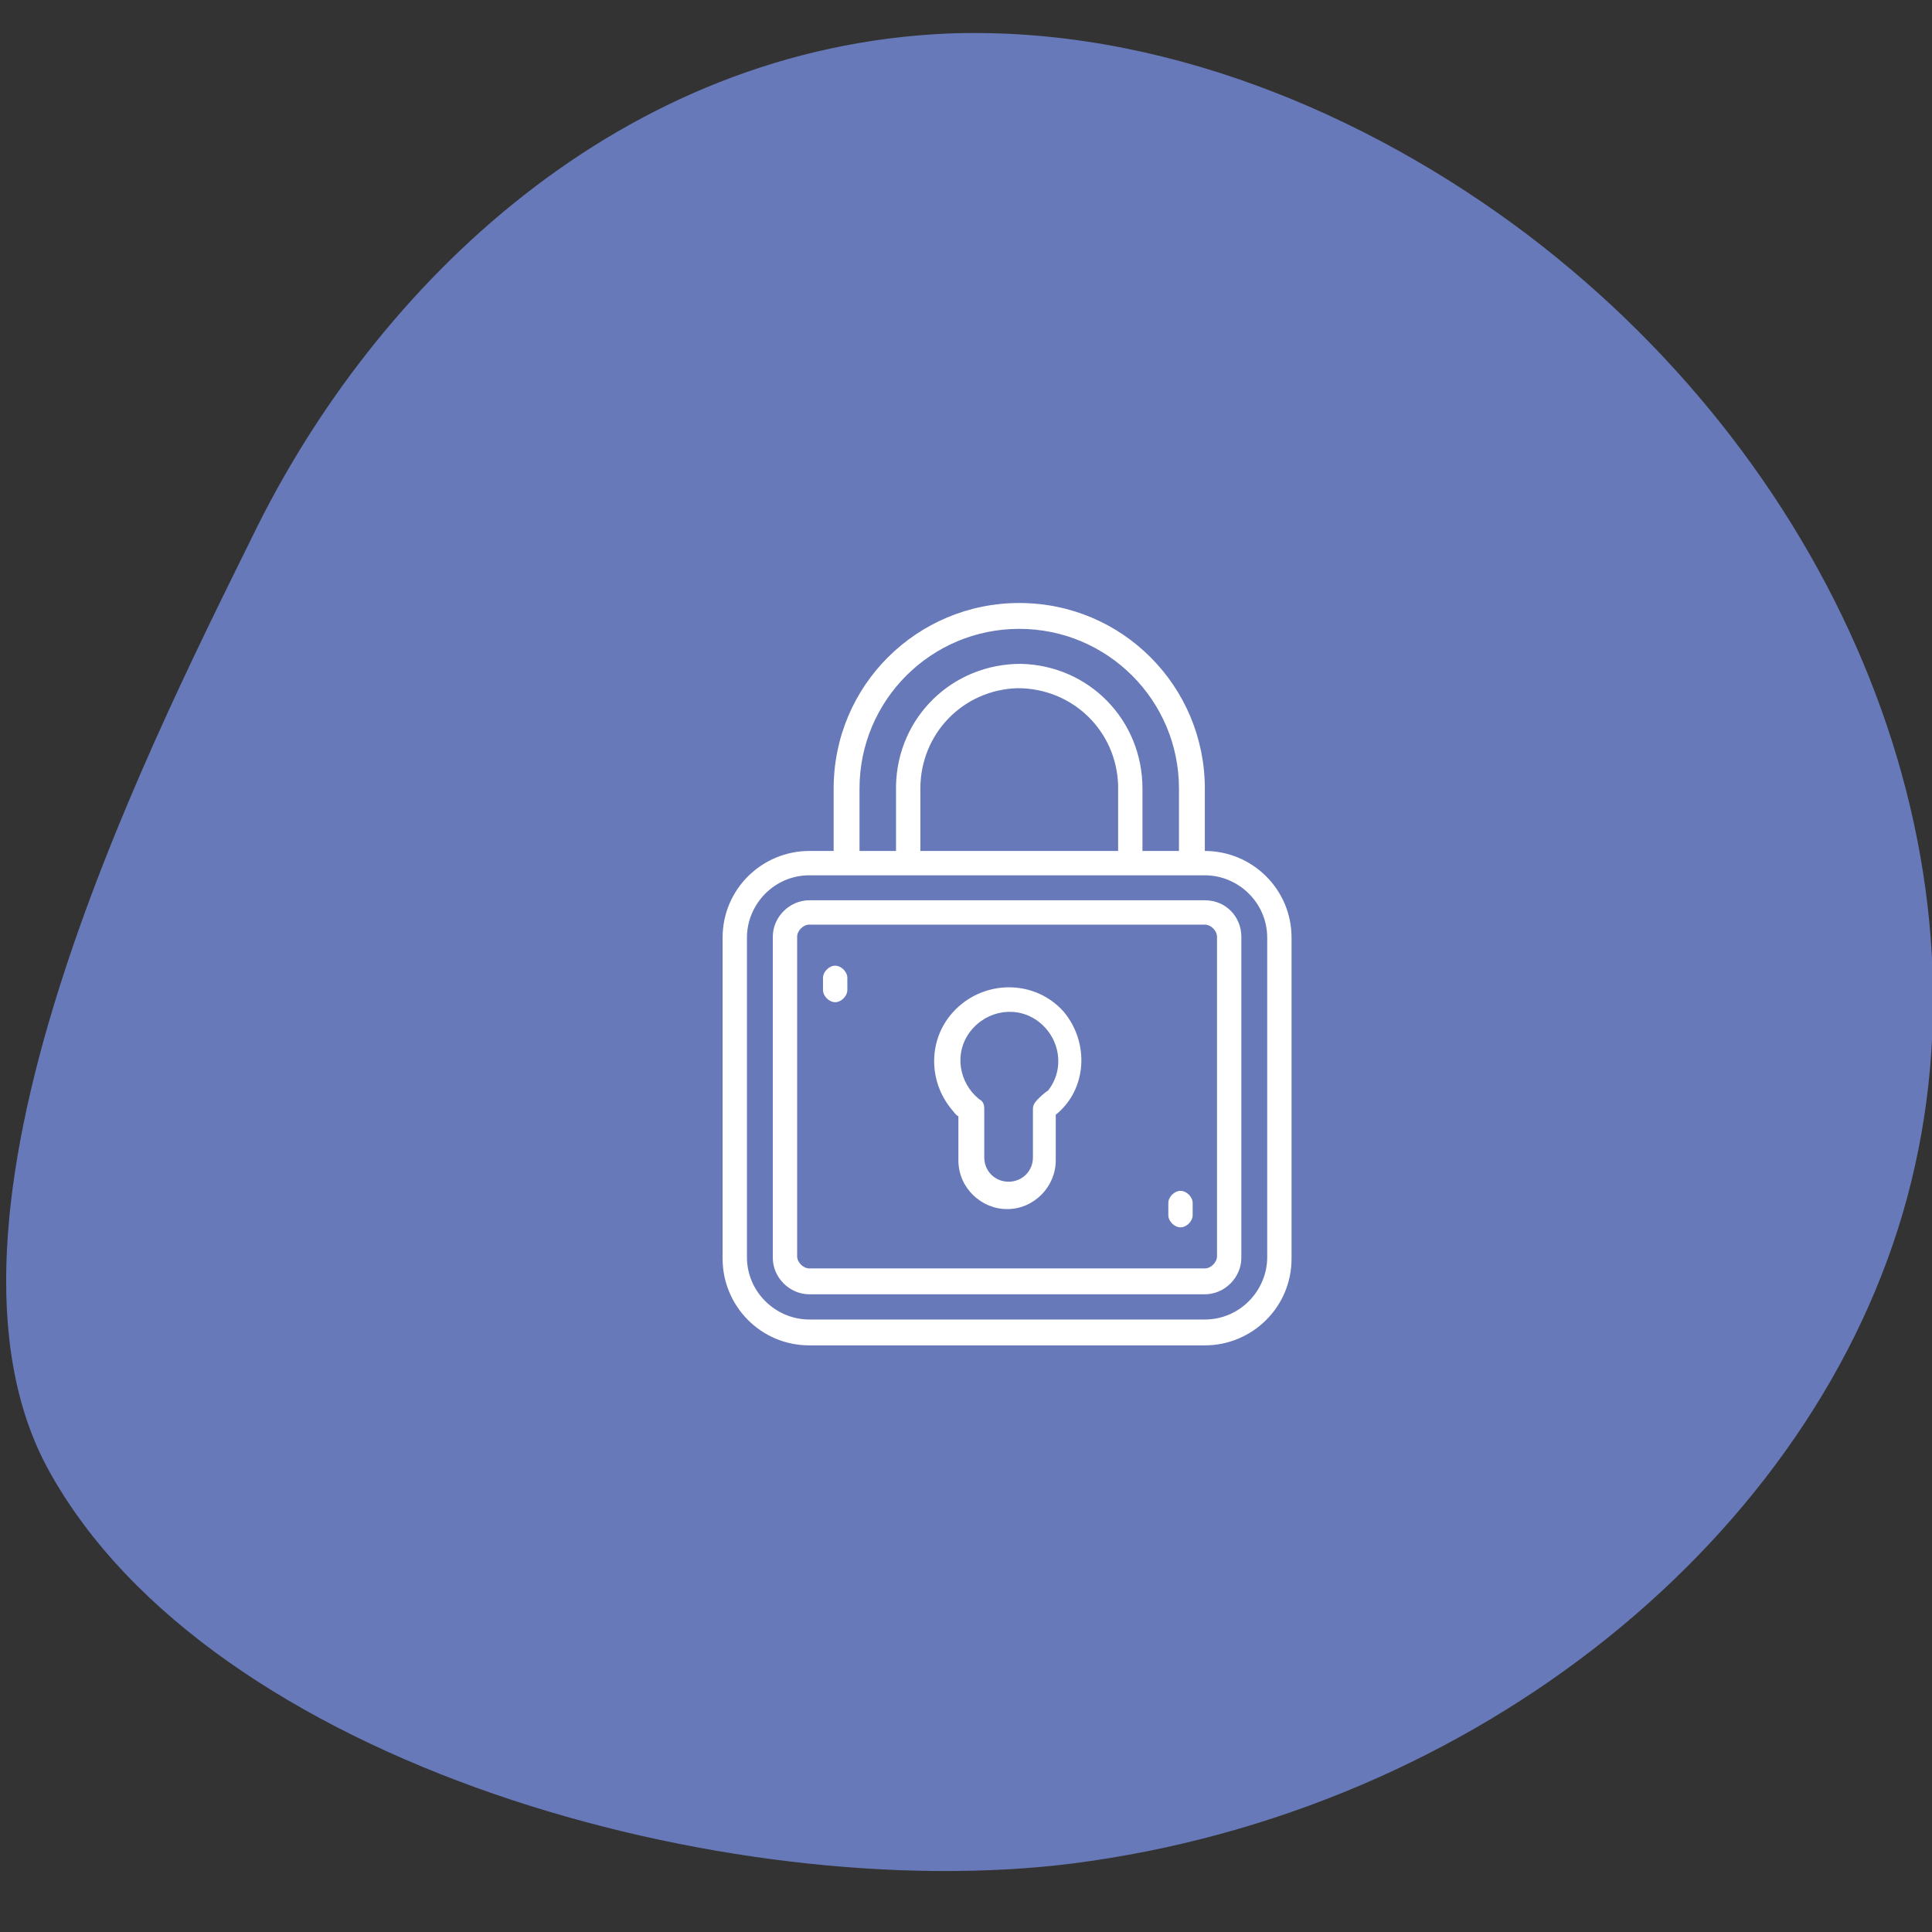 <?xml version="1.0" encoding="utf-8"?>
<!-- Generator: Adobe Illustrator 25.3.0, SVG Export Plug-In . SVG Version: 6.00 Build 0)  -->
<svg version="1.1" id="Calque_1" xmlns="http://www.w3.org/2000/svg" xmlns:xlink="http://www.w3.org/1999/xlink" x="0px" y="0px"
	 viewBox="0 0 127 127" style="enable-background:new 0 0 127 127;" xml:space="preserve">
<rect x="0" y="0" width="127" height="127" fill="#333333" stroke="none"/>
<style type="text/css">
	.st0{fill-rule:evenodd;clip-rule:evenodd;fill:#6779B8;}
	.st1{fill-rule:evenodd;clip-rule:evenodd;fill:#FFFFFF;}
</style>
<g id="Group" transform="translate(342.774, 0)">
	<path id="Fill-8-Copy-3" class="st0" d="M-217.4,78.7c6-22.3-4.3-47.6-25-63.3c-10.6-8-24.2-13.7-38-13.2
		c-21.5,0.9-37.7,16.4-45.8,33.1c-7.2,14.6-22.4,44.8-13.4,61.3c10.7,19.5,44.9,28.7,67.3,25.9C-245.7,119.1-223.4,101-217.4,78.7z"
		/>
	<g id="Icons_x2F_Illus_x2F_Secure" transform="translate(55.226, 49.08)">
		<g id="Group-12">
			<g id="Group-3" transform="translate(0, 0.658)">
				<g id="Clip-2">
				</g>
				<path id="Fill-1" class="st1" d="M-314.7,32.9c0,2.2-1.8,4.1-4.1,4.1h-26c-2.2,0-4.1-1.8-4.1-4.1v-21c0-2.2,1.8-4.1,4.1-4.1h26
					c2.2,0,4.1,1.8,4.1,4.1V32.9z M-324.5,2.1v4.1h-13V2.1c0-3.6,2.8-6.5,6.4-6.6c3.6,0,6.5,2.8,6.6,6.4
					C-324.5,2-324.5,2.1-324.5,2.1L-324.5,2.1z M-341.5,2.1c0-5.8,4.7-10.5,10.5-10.5s10.5,4.7,10.5,10.5v4.1h-2.4V2.1
					c0-4.5-3.5-8.1-8-8.2c-4.5,0-8.1,3.5-8.2,8c0,0.1,0,0.1,0,0.2v4.1h-2.4V2.1z M-318.8,6.2V2.1c0-6.7-5.4-12.2-12.2-12.2
					c-6.7,0-12.2,5.4-12.2,12.2v4.1h-1.6c-3.1,0-5.7,2.5-5.7,5.7V33c0,3.1,2.5,5.7,5.7,5.7h26c3.1,0,5.7-2.5,5.7-5.7V11.9
					C-313.1,8.7-315.7,6.2-318.8,6.2L-318.8,6.2z"/>
			</g>
			<path id="Fill-4" class="st1" d="M-318,33.5c0,0.4-0.4,0.8-0.8,0.8h-26c-0.4,0-0.8-0.4-0.8-0.8V12.5c0-0.4,0.4-0.8,0.8-0.8h26
				c0.4,0,0.8,0.4,0.8,0.8V33.5z M-318.8,10.1h-26c-1.3,0-2.4,1.1-2.4,2.4v21.1c0,1.3,1.1,2.4,2.4,2.4h26c1.3,0,2.4-1.1,2.4-2.4
				V12.5C-316.4,11.2-317.4,10.1-318.8,10.1L-318.8,10.1z"/>
			<path id="Fill-6" class="st1" d="M-329.8,23.2c-0.2,0.2-0.3,0.4-0.3,0.6V27c0,0.9-0.7,1.6-1.6,1.6s-1.6-0.7-1.6-1.6l0,0v-3.2
				c0-0.3-0.1-0.5-0.3-0.6c-1.4-1.1-1.7-3.1-0.6-4.5s3.1-1.7,4.5-0.6s1.7,3.1,0.6,4.5C-329.4,22.8-329.6,23-329.8,23.2L-329.8,23.2z
				 M-328.1,17.4c-1.8-2-4.9-2.1-6.9-0.3s-2.1,4.8-0.4,6.8c0.1,0.1,0.2,0.3,0.4,0.4v2.9c0,1.8,1.5,3.2,3.2,3.2
				c1.8,0,3.2-1.5,3.2-3.2v-3C-326.5,22.5-326.4,19.4-328.1,17.4L-328.1,17.4z"/>
			<path id="Fill-8" class="st1" d="M-343.1,14.4c-0.4,0-0.8,0.4-0.8,0.8V16c0,0.4,0.4,0.8,0.8,0.8s0.8-0.4,0.8-0.8v-0.8
				C-342.3,14.8-342.7,14.4-343.1,14.4"/>
			<path id="Fill-10" class="st1" d="M-320.4,29.2c-0.4,0-0.8,0.4-0.8,0.8v0.8c0,0.4,0.4,0.8,0.8,0.8s0.8-0.4,0.8-0.8V30
				C-319.6,29.6-320,29.2-320.4,29.2"/>
		</g>
	</g>
</g>
</svg>
